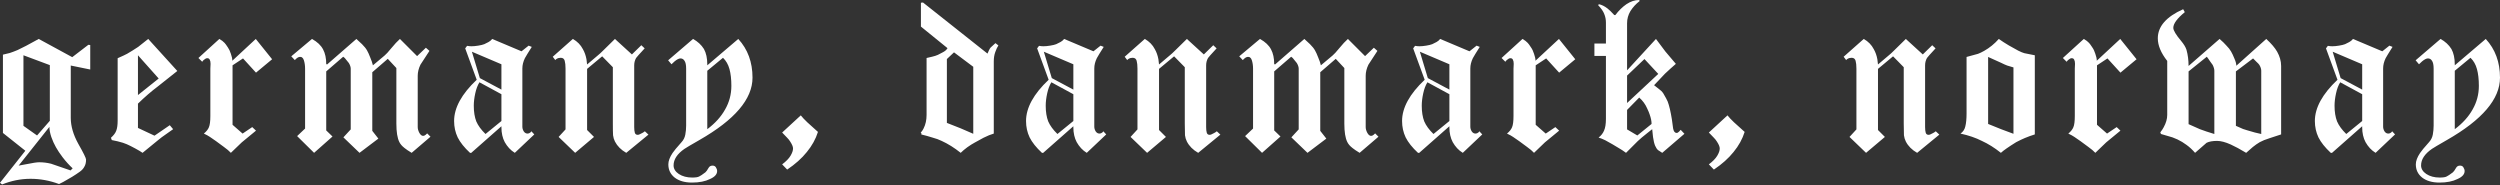 <?xml version="1.0" encoding="UTF-8"?> <svg xmlns="http://www.w3.org/2000/svg" width="1147" height="85" viewBox="0 0 1147 85" fill="none"><rect x="0" y="0" width="1147" height="85" fill="#333333" stroke="none"/> <path d="M41.402 31.892L32.468 30.067V54.081C32.468 57.86 33.621 61.83 35.926 65.993C38.296 70.155 39.481 72.557 39.481 73.197C39.481 74.542 39.224 75.631 38.712 76.463C38.264 77.36 37.527 78.16 36.503 78.865C34.453 80.338 31.956 81.875 29.01 83.476C28.498 83.732 27.857 84.052 27.089 84.436C22.798 82.835 18.444 82.035 14.025 82.035C11.719 82.035 9.478 82.259 7.301 82.707C5.123 83.156 3.01 83.796 0.961 84.628L0 83.86L11.623 69.163L1.345 60.998V25.072C2.306 24.879 3.362 24.623 4.515 24.303C5.668 23.919 6.852 23.471 8.069 22.958C10.054 22.062 13.288 20.365 17.771 17.867L33.141 26.224L40.537 20.557L41.402 20.653V31.892ZM22.862 55.426V29.875L10.759 25.36V57.732L17.003 62.151L22.862 55.426ZM33.333 77.232C31.732 75.759 30.195 74.062 28.722 72.141C27.505 70.54 26.48 69.003 25.648 67.53C24.816 66.057 24.111 64.488 23.535 62.823C22.958 61.094 22.67 59.557 22.67 58.212L8.549 75.983C10.342 75.663 11.559 75.439 12.2 75.311C15.017 74.734 16.939 74.446 17.963 74.446C19.82 74.446 21.645 74.67 23.439 75.118C23.887 75.247 26.865 76.271 32.372 78.192L33.333 77.232ZM81.354 32.564L72.517 39.577C69.379 41.946 66.305 44.604 63.295 47.549V58.692L70.884 62.246L77.896 57.444L79.433 59.269C77.576 60.614 76.487 61.382 76.167 61.574C74.758 62.535 73.638 63.367 72.805 64.072L65.408 70.123C64.704 69.611 63.583 68.939 62.046 68.106C60.509 67.274 59.229 66.633 58.204 66.185C57.243 65.737 55.834 65.288 53.977 64.84C53.337 64.712 52.44 64.52 51.288 64.264L50.903 63.207C52.12 62.118 52.921 61.062 53.305 60.037C53.753 58.949 53.977 57.38 53.977 55.33V26.704C55.898 25.872 57.339 25.2 58.3 24.687C58.684 24.495 59.485 24.015 60.702 23.246C61.982 22.414 62.879 21.837 63.391 21.517C63.455 21.453 64.992 20.236 68.002 17.867L81.354 32.564ZM72.805 36.022L63.295 25.36V43.611L72.805 36.022ZM124.847 27.185L117.451 33.333L111.495 26.801L106.692 29.971V57.251L111.303 61.286L115.722 58.308L117.451 59.941L110.919 65.32L105.924 70.123C105.155 69.291 104.099 68.394 102.754 67.434C101.473 66.473 100.256 65.577 99.103 64.744C97.951 63.911 97.022 63.271 96.318 62.823C95.677 62.375 94.749 61.862 93.532 61.286C94.685 60.325 95.453 59.365 95.838 58.404C96.286 57.38 96.51 55.65 96.51 53.217V31.508C96.574 30.547 96.606 29.81 96.606 29.298C96.606 28.466 96.478 27.825 96.222 27.377C96.03 26.929 95.645 26.704 95.069 26.704C94.621 26.704 94.108 26.961 93.532 27.473C93.34 27.601 93.084 27.889 92.764 28.337L91.034 26.608L100.64 17.867C101.665 18.443 102.466 19.052 103.042 19.692C103.362 20.012 103.874 20.717 104.579 21.805C105.091 22.51 105.539 23.471 105.924 24.687C106.372 25.904 106.596 26.961 106.596 27.857L117.355 17.867L124.847 27.185ZM197.511 62.727L188.866 70.123C187.393 69.227 186.304 68.49 185.6 67.914C184.447 67.017 183.647 66.089 183.198 65.128C182.302 63.335 181.854 60.517 181.854 56.675V31.219L177.915 26.993L170.807 33.141V60.037L173.592 63.591L164.947 70.123L157.55 63.015L160.913 59.365V31.508C160.913 30.739 160.624 29.875 160.048 28.914C159.664 28.466 159.248 27.953 158.799 27.377C158.415 26.801 157.967 26.352 157.454 26.032L149.674 32.756V59.845L152.555 62.631L144.102 70.123L136.321 62.439L139.972 58.98V31.508C139.972 30.035 139.779 28.722 139.395 27.569C139.011 26.416 138.307 25.936 137.282 26.128C136.898 26.192 136.449 26.448 135.937 26.897C135.809 27.025 135.585 27.249 135.265 27.569L133.632 25.84L143.142 17.867C145.575 19.212 147.272 20.813 148.233 22.67C149.193 24.463 149.674 26.704 149.674 29.394L150.058 29.586L163.506 17.867C164.467 18.7 165.331 19.5 166.1 20.268C167.188 21.357 167.957 22.318 168.405 23.15C168.853 23.919 169.334 24.975 169.846 26.32C170.422 27.665 170.839 28.882 171.095 29.971L176.474 25.456C177.115 24.943 178.139 23.823 179.548 22.094C181.021 20.3 182.334 18.892 183.487 17.867L191.363 25.744L195.398 21.901L197.031 23.342C194.469 27.249 193.092 29.362 192.9 29.682C192.068 31.411 191.652 33.108 191.652 34.773V58.308C191.652 59.141 191.908 60.037 192.42 60.998C192.932 61.894 193.509 62.343 194.149 62.343C194.533 62.343 194.95 62.151 195.398 61.766C195.526 61.638 195.718 61.446 195.974 61.19L197.511 62.727ZM245.133 61.67L236.2 70.123C235.239 69.547 234.375 68.843 233.606 68.01C232.838 67.178 232.165 66.249 231.589 65.224C230.564 63.303 230.052 61.03 230.052 58.404V57.924L216.22 70.123H215.643C213.018 67.69 211.128 65.32 209.976 63.015C208.887 60.71 208.343 58.212 208.343 55.522C208.343 49.439 211.801 43.131 218.717 36.599L213.434 22.19L214.298 21.037C215.067 21.165 215.739 21.229 216.316 21.229C217.212 21.229 218.237 21.133 219.39 20.941C220.606 20.749 221.535 20.525 222.175 20.268C222.88 19.948 223.52 19.628 224.096 19.308C224.737 18.988 225.313 18.507 225.825 17.867L239.274 23.535L242.54 20.941L243.981 21.517C242.316 24.143 241.259 25.872 240.811 26.704C240.042 28.305 239.658 29.875 239.658 31.411V58.116C239.658 58.884 239.882 59.621 240.33 60.325C240.779 60.966 241.355 61.286 242.06 61.286C242.508 61.286 242.924 61.126 243.308 60.806C243.436 60.742 243.597 60.55 243.789 60.229L245.133 61.67ZM230.052 41.113V29.49L216.508 23.727L220.158 35.83L230.052 41.113ZM230.052 55.522V43.227L219.966 37.751C219.133 39.096 218.493 40.793 218.045 42.843C217.596 44.892 217.372 46.781 217.372 48.51C217.372 51.328 217.756 53.729 218.525 55.715C219.357 57.636 220.766 59.557 222.752 61.478L230.052 55.522ZM297.505 61.766L287.323 70.123C284.954 68.779 283.225 67.049 282.136 64.936C281.688 64.04 281.399 63.079 281.271 62.054C281.207 61.03 281.175 59.237 281.175 56.675V30.835L276.276 25.84L269.36 31.604V59.653L272.53 62.823L263.885 70.123L256.296 62.823L259.466 59.365V31.508C259.466 29.971 259.338 28.754 259.082 27.857C258.825 26.961 258.217 26.512 257.256 26.512C256.552 26.512 255.944 26.672 255.431 26.993C255.239 27.057 255.015 27.249 254.759 27.569L253.606 26.032L262.828 17.867C264.877 19.02 266.414 20.589 267.439 22.574C268.207 23.919 268.752 25.456 269.072 27.185C269.136 27.761 269.232 28.562 269.36 29.586L274.355 25.36C274.931 24.911 275.732 24.175 276.757 23.15C279.959 19.948 281.752 18.187 282.136 17.867L289.917 24.975L294.239 20.749L295.776 22.19C293.343 24.815 292.03 26.288 291.838 26.608C291.262 27.633 290.973 28.754 290.973 29.971V58.308C290.973 59.397 291.069 60.261 291.262 60.902C291.454 61.542 291.902 61.862 292.606 61.862C292.991 61.862 293.631 61.606 294.528 61.094C294.848 60.966 295.296 60.678 295.872 60.229L297.505 61.766ZM345.252 35.638C345.252 45.436 337.119 54.978 320.853 64.264C316.947 66.505 314.673 67.85 314.033 68.298C310.703 70.604 309.038 73.133 309.038 75.887C309.038 77.424 309.838 78.737 311.439 79.825C313.104 80.914 315.154 81.458 317.587 81.458C319.124 81.458 320.181 81.298 320.757 80.978C321.333 80.722 322.294 80.082 323.639 79.057C324.023 78.737 324.503 78.064 325.08 77.04C325.464 76.335 326.072 75.983 326.905 75.983C327.609 75.983 328.122 76.239 328.442 76.751C328.826 77.328 329.018 77.904 329.018 78.481C329.018 79.954 327.929 81.17 325.752 82.131C323.575 83.219 320.821 83.764 317.491 83.764C314.161 83.764 311.503 82.995 309.518 81.458C307.597 79.921 306.636 77.904 306.636 75.407C306.636 73.87 307.277 72.141 308.557 70.219C309.134 69.323 310.511 67.658 312.688 65.224C313.585 64.264 314.161 63.111 314.417 61.766C314.673 60.421 314.801 59.044 314.801 57.636V31.508C314.801 29.778 314.545 28.562 314.033 27.857C313.585 27.153 312.976 26.801 312.208 26.801C311.503 26.801 310.607 27.249 309.518 28.145C309.198 28.402 308.718 28.85 308.077 29.49L306.54 27.665L317.971 17.867C320.085 19.02 321.75 20.557 322.966 22.478C323.991 24.335 324.503 26.704 324.503 29.586V29.971L338.72 17.867C343.075 22.606 345.252 28.53 345.252 35.638ZM335.55 39.384C335.55 36.374 335.262 33.813 334.686 31.7C334.109 29.586 333.117 27.857 331.708 26.512L324.503 32.468V59.269C328.09 56.579 330.811 53.569 332.668 50.239C334.59 46.909 335.55 43.291 335.55 39.384ZM375.275 60.517C374.251 63.783 372.554 66.857 370.184 69.739C367.879 72.621 364.869 75.311 361.155 77.808L358.849 75.407C360.642 74.062 361.923 72.749 362.692 71.468C363.46 70.187 363.844 69.067 363.844 68.106C363.844 67.338 363.428 66.313 362.595 65.032C362.211 64.392 361.731 63.783 361.155 63.207C360.578 62.567 359.81 61.766 358.849 60.806L367.398 52.929C367.719 53.313 368.135 53.793 368.647 54.37C369.16 54.946 369.736 55.522 370.376 56.099L375.275 60.517ZM458.061 20.845C457.548 21.613 457.068 22.638 456.62 23.919C456.171 25.136 455.947 26.576 455.947 28.241V61.286C454.602 61.67 453.033 62.311 451.24 63.207C449.511 64.104 448.166 64.84 447.206 65.416C446.245 65.929 445.125 66.633 443.844 67.53C442.627 68.426 441.602 69.291 440.77 70.123C437.888 67.818 434.974 65.993 432.028 64.648C430.876 64.072 429.467 63.559 427.802 63.111C426.201 62.599 424.472 62.118 422.615 61.67C422.871 61.542 422.871 61.35 422.615 61.094C422.551 61.03 422.487 60.966 422.423 60.902C423.063 60.133 423.511 59.461 423.767 58.884C424.664 57.091 425.112 55.042 425.112 52.737V26.608C425.753 26.416 426.585 26.224 427.61 26.032C428.698 25.776 429.595 25.488 430.299 25.168C431.004 24.847 431.804 24.431 432.701 23.919C433.661 23.407 434.334 22.798 434.718 22.094L422.519 12.2V1.249L423.479 1.153L453.065 24.591C453.194 24.207 453.418 23.695 453.738 23.054C454.058 22.414 454.314 21.998 454.506 21.805L456.716 19.788L458.061 20.845ZM446.533 61.382V30.643L437.696 24.015L434.43 27.089V56.387L440.77 58.884L446.533 61.382ZM507.537 61.67L498.604 70.123C497.643 69.547 496.779 68.843 496.01 68.01C495.242 67.178 494.569 66.249 493.993 65.224C492.968 63.303 492.456 61.03 492.456 58.404V57.924L478.623 70.123H478.047C475.421 67.69 473.532 65.32 472.379 63.015C471.291 60.71 470.746 58.212 470.746 55.522C470.746 49.439 474.205 43.131 481.121 36.599L475.838 22.19L476.702 21.037C477.471 21.165 478.143 21.229 478.719 21.229C479.616 21.229 480.641 21.133 481.793 20.941C483.01 20.749 483.939 20.525 484.579 20.268C485.283 19.948 485.924 19.628 486.5 19.308C487.141 18.988 487.717 18.507 488.229 17.867L501.678 23.535L504.944 20.941L506.385 21.517C504.719 24.143 503.663 25.872 503.215 26.704C502.446 28.305 502.062 29.875 502.062 31.411V58.116C502.062 58.884 502.286 59.621 502.734 60.325C503.183 60.966 503.759 61.286 504.463 61.286C504.912 61.286 505.328 61.126 505.712 60.806C505.84 60.742 506 60.55 506.192 60.229L507.537 61.67ZM492.456 41.113V29.49L478.912 23.727L482.562 35.83L492.456 41.113ZM492.456 55.522V43.227L482.37 37.751C481.537 39.096 480.897 40.793 480.448 42.843C480 44.892 479.776 46.781 479.776 48.51C479.776 51.328 480.16 53.729 480.929 55.715C481.761 57.636 483.17 59.557 485.155 61.478L492.456 55.522ZM559.909 61.766L549.727 70.123C547.357 68.779 545.628 67.049 544.54 64.936C544.091 64.04 543.803 63.079 543.675 62.054C543.611 61.03 543.579 59.237 543.579 56.675V30.835L538.68 25.84L531.764 31.604V59.653L534.934 62.823L526.288 70.123L518.7 62.823L521.87 59.365V31.508C521.87 29.971 521.742 28.754 521.485 27.857C521.229 26.961 520.621 26.512 519.66 26.512C518.956 26.512 518.347 26.672 517.835 26.993C517.643 27.057 517.419 27.249 517.163 27.569L516.01 26.032L525.232 17.867C527.281 19.02 528.818 20.589 529.843 22.574C530.611 23.919 531.155 25.456 531.476 27.185C531.54 27.761 531.636 28.562 531.764 29.586L536.759 25.36C537.335 24.911 538.136 24.175 539.16 23.15C542.362 19.948 544.155 18.187 544.54 17.867L552.32 24.975L556.643 20.749L558.18 22.19C555.747 24.815 554.434 26.288 554.242 26.608C553.665 27.633 553.377 28.754 553.377 29.971V58.308C553.377 59.397 553.473 60.261 553.665 60.902C553.857 61.542 554.306 61.862 555.01 61.862C555.394 61.862 556.035 61.606 556.931 61.094C557.252 60.966 557.7 60.678 558.276 60.229L559.909 61.766ZM632.439 62.727L623.794 70.123C622.321 69.227 621.232 68.49 620.528 67.914C619.375 67.017 618.575 66.089 618.126 65.128C617.23 63.335 616.782 60.517 616.782 56.675V31.219L612.843 26.993L605.735 33.141V60.037L608.521 63.591L599.875 70.123L592.479 63.015L595.841 59.365V31.508C595.841 30.739 595.552 29.875 594.976 28.914C594.592 28.466 594.176 27.953 593.727 27.377C593.343 26.801 592.895 26.352 592.383 26.032L584.602 32.756V59.845L587.483 62.631L579.03 70.123L571.249 62.439L574.9 58.98V31.508C574.9 30.035 574.708 28.722 574.323 27.569C573.939 26.416 573.235 25.936 572.21 26.128C571.826 26.192 571.378 26.448 570.865 26.897C570.737 27.025 570.513 27.249 570.193 27.569L568.56 25.84L578.07 17.867C580.503 19.212 582.2 20.813 583.161 22.67C584.121 24.463 584.602 26.704 584.602 29.394L584.986 29.586L598.434 17.867C599.395 18.7 600.259 19.5 601.028 20.268C602.117 21.357 602.885 22.318 603.333 23.15C603.782 23.919 604.262 24.975 604.774 26.32C605.351 27.665 605.767 28.882 606.023 29.971L611.402 25.456C612.043 24.943 613.067 23.823 614.476 22.094C615.949 20.3 617.262 18.892 618.415 17.867L626.292 25.744L630.326 21.901L631.959 23.342C629.397 27.249 628.021 29.362 627.828 29.682C626.996 31.411 626.58 33.108 626.58 34.773V58.308C626.58 59.141 626.836 60.037 627.348 60.998C627.86 61.894 628.437 62.343 629.077 62.343C629.461 62.343 629.878 62.151 630.326 61.766C630.454 61.638 630.646 61.446 630.902 61.19L632.439 62.727ZM680.062 61.67L671.128 70.123C670.167 69.547 669.303 68.843 668.534 68.01C667.766 67.178 667.094 66.249 666.517 65.224C665.493 63.303 664.98 61.03 664.98 58.404V57.924L651.148 70.123H650.571C647.946 67.69 646.057 65.32 644.904 63.015C643.815 60.71 643.271 58.212 643.271 55.522C643.271 49.439 646.729 43.131 653.645 36.599L648.362 22.19L649.227 21.037C649.995 21.165 650.667 21.229 651.244 21.229C652.14 21.229 653.165 21.133 654.318 20.941C655.534 20.749 656.463 20.525 657.103 20.268C657.808 19.948 658.448 19.628 659.025 19.308C659.665 18.988 660.241 18.507 660.754 17.867L674.202 23.535L677.468 20.941L678.909 21.517C677.244 24.143 676.187 25.872 675.739 26.704C674.97 28.305 674.586 29.875 674.586 31.411V58.116C674.586 58.884 674.81 59.621 675.259 60.325C675.707 60.966 676.283 61.286 676.988 61.286C677.436 61.286 677.852 61.126 678.236 60.806C678.365 60.742 678.525 60.55 678.717 60.229L680.062 61.67ZM664.98 41.113V29.49L651.436 23.727L655.086 35.83L664.98 41.113ZM664.98 55.522V43.227L654.894 37.751C654.062 39.096 653.421 40.793 652.973 42.843C652.525 44.892 652.3 46.781 652.3 48.51C652.3 51.328 652.685 53.729 653.453 55.715C654.286 57.636 655.695 59.557 657.68 61.478L664.98 55.522ZM722.732 27.185L715.335 33.333L709.379 26.801L704.576 29.971V57.251L709.187 61.286L713.606 58.308L715.335 59.941L708.803 65.32L703.808 70.123C703.039 69.291 701.983 68.394 700.638 67.434C699.357 66.473 698.14 65.577 696.988 64.744C695.835 63.911 694.906 63.271 694.202 62.823C693.561 62.375 692.633 61.862 691.416 61.286C692.569 60.325 693.337 59.365 693.722 58.404C694.17 57.38 694.394 55.65 694.394 53.217V31.508C694.458 30.547 694.49 29.81 694.49 29.298C694.49 28.466 694.362 27.825 694.106 27.377C693.914 26.929 693.529 26.704 692.953 26.704C692.505 26.704 691.992 26.961 691.416 27.473C691.224 27.601 690.968 27.889 690.648 28.337L688.919 26.608L698.525 17.867C699.549 18.443 700.35 19.052 700.926 19.692C701.246 20.012 701.759 20.717 702.463 21.805C702.975 22.51 703.424 23.471 703.808 24.687C704.256 25.904 704.48 26.961 704.48 27.857L715.239 17.867L722.732 27.185ZM772.821 61.382L762.639 70.123C761.614 69.483 760.974 69.067 760.718 68.875C760.206 68.426 759.757 67.754 759.373 66.857C758.989 65.961 758.669 64.648 758.412 62.919C758.22 61.126 758.092 59.909 758.028 59.269C757.068 60.037 756.299 60.645 755.723 61.094C753.93 62.503 752.489 63.719 751.4 64.744C751.08 65.064 749.927 66.217 747.942 68.202C747.494 68.65 746.853 69.291 746.021 70.123C744.804 69.227 743.683 68.49 742.659 67.914C741.698 67.338 740.737 66.761 739.777 66.185C738.24 65.288 737.151 64.68 736.511 64.36C735.486 63.847 734.462 63.431 733.437 63.111C734.59 62.215 735.422 61.158 735.934 59.941C736.511 58.66 736.799 56.867 736.799 54.562V25.648H731.516V19.98H736.799V10.374C736.799 8.966 736.543 7.653 736.031 6.436C735.582 5.219 734.654 3.874 733.245 2.401L733.533 1.921C734.814 2.177 736.127 2.818 737.471 3.842C738.304 4.483 739.361 5.507 740.641 6.916H741.122C742.659 4.867 744.356 3.202 746.213 1.921C748.134 0.64 750.087 -4.00791e-05 752.072 -4.00791e-05L752.265 0.48C750.536 1.825 749.127 3.362 748.038 5.091C747.013 6.82 746.501 8.677 746.501 10.663V32.276L759.757 17.867L764.08 23.631L768.883 29.298C767.986 30.067 767.154 30.803 766.385 31.508C765.297 32.468 764.464 33.236 763.888 33.813L758.893 39.096C759.597 39.672 760.334 40.249 761.102 40.825C761.935 41.402 762.607 42.074 763.119 42.843C764.144 44.572 764.816 45.82 765.137 46.589C765.841 48.446 766.481 51.168 767.058 54.754C767.25 56.163 767.442 57.572 767.634 58.98C767.89 60.325 768.435 60.998 769.267 60.998C769.587 60.998 769.972 60.774 770.42 60.325C770.548 60.197 770.772 59.941 771.092 59.557L772.821 61.382ZM760.814 33.909L754.474 27.089L746.501 34.677V47.261L760.814 33.909ZM757.74 56.867C757.74 55.586 757.452 54.145 756.875 52.544C756.683 51.904 756.299 50.975 755.723 49.759C754.89 47.838 753.673 46.173 752.072 44.764L746.501 50.431V59.365L751.208 62.151L757.74 56.867ZM800.447 60.517C799.423 63.783 797.726 66.857 795.356 69.739C793.051 72.621 790.041 75.311 786.327 77.808L784.021 75.407C785.814 74.062 787.095 72.749 787.864 71.468C788.632 70.187 789.016 69.067 789.016 68.106C789.016 67.338 788.6 66.313 787.768 65.032C787.383 64.392 786.903 63.783 786.327 63.207C785.75 62.567 784.982 61.766 784.021 60.806L792.571 52.929C792.891 53.313 793.307 53.793 793.819 54.37C794.332 54.946 794.908 55.522 795.548 56.099L800.447 60.517ZM889.765 61.766L879.582 70.123C877.213 68.779 875.484 67.049 874.395 64.936C873.947 64.04 873.659 63.079 873.531 62.054C873.467 61.03 873.435 59.237 873.435 56.675V30.835L868.536 25.84L861.619 31.604V59.653L864.789 62.823L856.144 70.123L848.555 62.823L851.725 59.365V31.508C851.725 29.971 851.597 28.754 851.341 27.857C851.085 26.961 850.476 26.512 849.516 26.512C848.811 26.512 848.203 26.672 847.691 26.993C847.499 27.057 847.274 27.249 847.018 27.569L845.866 26.032L855.087 17.867C857.137 19.02 858.673 20.589 859.698 22.574C860.467 23.919 861.011 25.456 861.331 27.185C861.395 27.761 861.491 28.562 861.619 29.586L866.614 25.36C867.191 24.911 867.991 24.175 869.016 23.15C872.218 19.948 874.011 18.187 874.395 17.867L882.176 24.975L886.499 20.749L888.036 22.19C885.602 24.815 884.289 26.288 884.097 26.608C883.521 27.633 883.233 28.754 883.233 29.971V58.308C883.233 59.397 883.329 60.261 883.521 60.902C883.713 61.542 884.161 61.862 884.866 61.862C885.25 61.862 885.89 61.606 886.787 61.094C887.107 60.966 887.555 60.678 888.132 60.229L889.765 61.766ZM933.573 61.67C932.1 62.118 930.595 62.663 929.058 63.303C927.97 63.751 926.625 64.392 925.024 65.224C923.167 66.377 921.694 67.338 920.605 68.106C919.58 68.811 918.716 69.483 918.011 70.123C915.13 67.818 912.216 65.993 909.27 64.648C906.516 63.239 903.25 62.118 899.472 61.286C900.625 60.517 901.361 59.429 901.681 58.02C902.066 56.547 902.258 54.53 902.258 51.968V26.128C905.524 25.232 907.285 24.751 907.541 24.687C908.373 24.367 909.302 23.919 910.327 23.342C912.824 21.933 915.066 20.108 917.051 17.867C918.396 18.828 919.933 19.82 921.662 20.845C923.455 21.869 924.896 22.67 925.984 23.246C927.137 23.823 928.066 24.207 928.77 24.399C929.539 24.591 931.14 24.911 933.573 25.36V61.67ZM923.775 61.382V30.931C922.622 30.547 921.662 30.259 920.893 30.067C920.189 29.81 919.26 29.394 918.108 28.818L912.152 26.128V56.867L918.108 59.269L923.775 61.382ZM980.257 27.185L972.861 33.333L966.905 26.801L962.102 29.971V57.251L966.713 61.286L971.132 58.308L972.861 59.941L966.329 65.32L961.334 70.123C960.565 69.291 959.508 68.394 958.164 67.434C956.883 66.473 955.666 65.577 954.513 64.744C953.361 63.911 952.432 63.271 951.728 62.823C951.087 62.375 950.159 61.862 948.942 61.286C950.095 60.325 950.863 59.365 951.247 58.404C951.696 57.38 951.92 55.65 951.92 53.217V31.508C951.984 30.547 952.016 29.81 952.016 29.298C952.016 28.466 951.888 27.825 951.632 27.377C951.439 26.929 951.055 26.704 950.479 26.704C950.031 26.704 949.518 26.961 948.942 27.473C948.75 27.601 948.494 27.889 948.173 28.337L946.444 26.608L956.05 17.867C957.075 18.443 957.875 19.052 958.452 19.692C958.772 20.012 959.284 20.717 959.989 21.805C960.501 22.51 960.949 23.471 961.334 24.687C961.782 25.904 962.006 26.961 962.006 27.857L972.765 17.867L980.257 27.185ZM1046.58 61.67C1044.98 62.182 1043.22 62.759 1041.3 63.399C1039.44 63.976 1037.94 64.584 1036.78 65.224C1035.69 65.865 1034.64 66.601 1033.61 67.434C1033.16 67.818 1032.14 68.715 1030.54 70.123C1027.79 68.458 1025.42 67.178 1023.43 66.281C1021 65.192 1018.92 64.648 1017.19 64.648C1015.14 64.648 1013.54 64.936 1012.38 65.513C1012.26 65.577 1010.49 67.114 1007.1 70.123C1005.82 68.65 1004.51 67.434 1003.16 66.473C1001.88 65.513 1000.5 64.68 999.032 63.976C997.559 63.271 996.022 62.727 994.421 62.343C992.82 61.894 991.827 61.606 991.443 61.478L991.155 60.71C991.859 59.813 992.372 59.044 992.692 58.404C993.78 56.419 994.325 54.53 994.325 52.737V27.953C991.443 24.303 990.002 20.845 990.002 17.579C990.002 12.136 993.876 7.685 1001.63 4.227L1002.39 5.571C998.872 8.453 997.11 10.855 997.11 12.776C997.11 13.929 998.295 15.914 1000.66 18.732C1001.95 20.268 1002.78 21.645 1003.16 22.862C1003.8 25.168 1004.12 27.633 1004.12 30.259L1018.34 17.867C1019.62 18.956 1020.68 19.98 1021.51 20.941C1022.41 21.837 1023.11 22.734 1023.62 23.631C1024.14 24.527 1024.65 25.616 1025.16 26.897C1025.74 28.177 1026.02 29.266 1026.02 30.163L1039.76 17.867C1042.07 19.98 1043.73 21.933 1044.76 23.727C1045.33 24.751 1045.78 25.808 1046.1 26.897C1046.42 27.985 1046.58 29.106 1046.58 30.259V61.67ZM1037.46 61.478V32.468C1037.46 31.636 1037.17 30.739 1036.59 29.778C1036.33 29.394 1035.92 28.946 1035.34 28.434C1034.77 27.857 1034.22 27.313 1033.71 26.801L1025.83 32.756V57.732C1027.95 58.628 1029.03 59.109 1029.1 59.173C1029.23 59.237 1029.83 59.429 1030.92 59.749C1032.08 60.069 1033.29 60.421 1034.57 60.806C1035.85 61.126 1036.82 61.35 1037.46 61.478ZM1015.94 61.478V32.468C1015.94 31.7 1015.68 30.803 1015.17 29.778C1014.98 29.458 1014.56 28.882 1013.92 28.049C1013.34 27.153 1012.86 26.48 1012.48 26.032L1004.12 32.756V56.963L1009.31 59.269C1009.95 59.525 1010.94 59.877 1012.29 60.325C1013.63 60.774 1014.85 61.158 1015.94 61.478ZM1098.85 61.67L1089.92 70.123C1088.96 69.547 1088.1 68.843 1087.33 68.01C1086.56 67.178 1085.89 66.249 1085.31 65.224C1084.29 63.303 1083.77 61.03 1083.77 58.404V57.924L1069.94 70.123H1069.36C1066.74 67.69 1064.85 65.32 1063.7 63.015C1062.61 60.71 1062.06 58.212 1062.06 55.522C1062.06 49.439 1065.52 43.131 1072.44 36.599L1067.16 22.19L1068.02 21.037C1068.79 21.165 1069.46 21.229 1070.04 21.229C1070.93 21.229 1071.96 21.133 1073.11 20.941C1074.33 20.749 1075.26 20.525 1075.9 20.268C1076.6 19.948 1077.24 19.628 1077.82 19.308C1078.46 18.988 1079.03 18.507 1079.55 17.867L1093 23.535L1096.26 20.941L1097.7 21.517C1096.04 24.143 1094.98 25.872 1094.53 26.704C1093.76 28.305 1093.38 29.875 1093.38 31.411V58.116C1093.38 58.884 1093.6 59.621 1094.05 60.325C1094.5 60.966 1095.08 61.286 1095.78 61.286C1096.23 61.286 1096.65 61.126 1097.03 60.806C1097.16 60.742 1097.32 60.55 1097.51 60.229L1098.85 61.67ZM1083.77 41.113V29.49L1070.23 23.727L1073.88 35.83L1083.77 41.113ZM1083.77 55.522V43.227L1073.69 37.751C1072.85 39.096 1072.21 40.793 1071.77 42.843C1071.32 44.892 1071.09 46.781 1071.09 48.51C1071.09 51.328 1071.48 53.729 1072.25 55.715C1073.08 57.636 1074.49 59.557 1076.47 61.478L1083.77 55.522ZM1147 35.638C1147 45.436 1138.87 54.978 1122.6 64.264C1118.69 66.505 1116.42 67.85 1115.78 68.298C1112.45 70.604 1110.79 73.133 1110.79 75.887C1110.79 77.424 1111.59 78.737 1113.19 79.825C1114.85 80.914 1116.9 81.458 1119.33 81.458C1120.87 81.458 1121.93 81.298 1122.5 80.978C1123.08 80.722 1124.04 80.082 1125.39 79.057C1125.77 78.737 1126.25 78.064 1126.83 77.04C1127.21 76.335 1127.82 75.983 1128.65 75.983C1129.36 75.983 1129.87 76.239 1130.19 76.751C1130.57 77.328 1130.77 77.904 1130.77 78.481C1130.77 79.954 1129.68 81.17 1127.5 82.131C1125.32 83.219 1122.57 83.764 1119.24 83.764C1115.91 83.764 1113.25 82.995 1111.27 81.458C1109.34 79.921 1108.38 77.904 1108.38 75.407C1108.38 73.87 1109.02 72.141 1110.31 70.219C1110.88 69.323 1112.26 67.658 1114.44 65.224C1115.33 64.264 1115.91 63.111 1116.17 61.766C1116.42 60.421 1116.55 59.044 1116.55 57.636V31.508C1116.55 29.778 1116.29 28.562 1115.78 27.857C1115.33 27.153 1114.72 26.801 1113.96 26.801C1113.25 26.801 1112.35 27.249 1111.27 28.145C1110.95 28.402 1110.47 28.85 1109.83 29.49L1108.29 27.665L1119.72 17.867C1121.83 19.02 1123.5 20.557 1124.71 22.478C1125.74 24.335 1126.25 26.704 1126.25 29.586V29.971L1140.47 17.867C1144.82 22.606 1147 28.53 1147 35.638ZM1137.3 39.384C1137.3 36.374 1137.01 33.813 1136.43 31.7C1135.86 29.586 1134.86 27.857 1133.46 26.512L1126.25 32.468V59.269C1129.84 56.579 1132.56 53.569 1134.42 50.239C1136.34 46.909 1137.3 43.291 1137.3 39.384Z" fill="white"></path> </svg> 